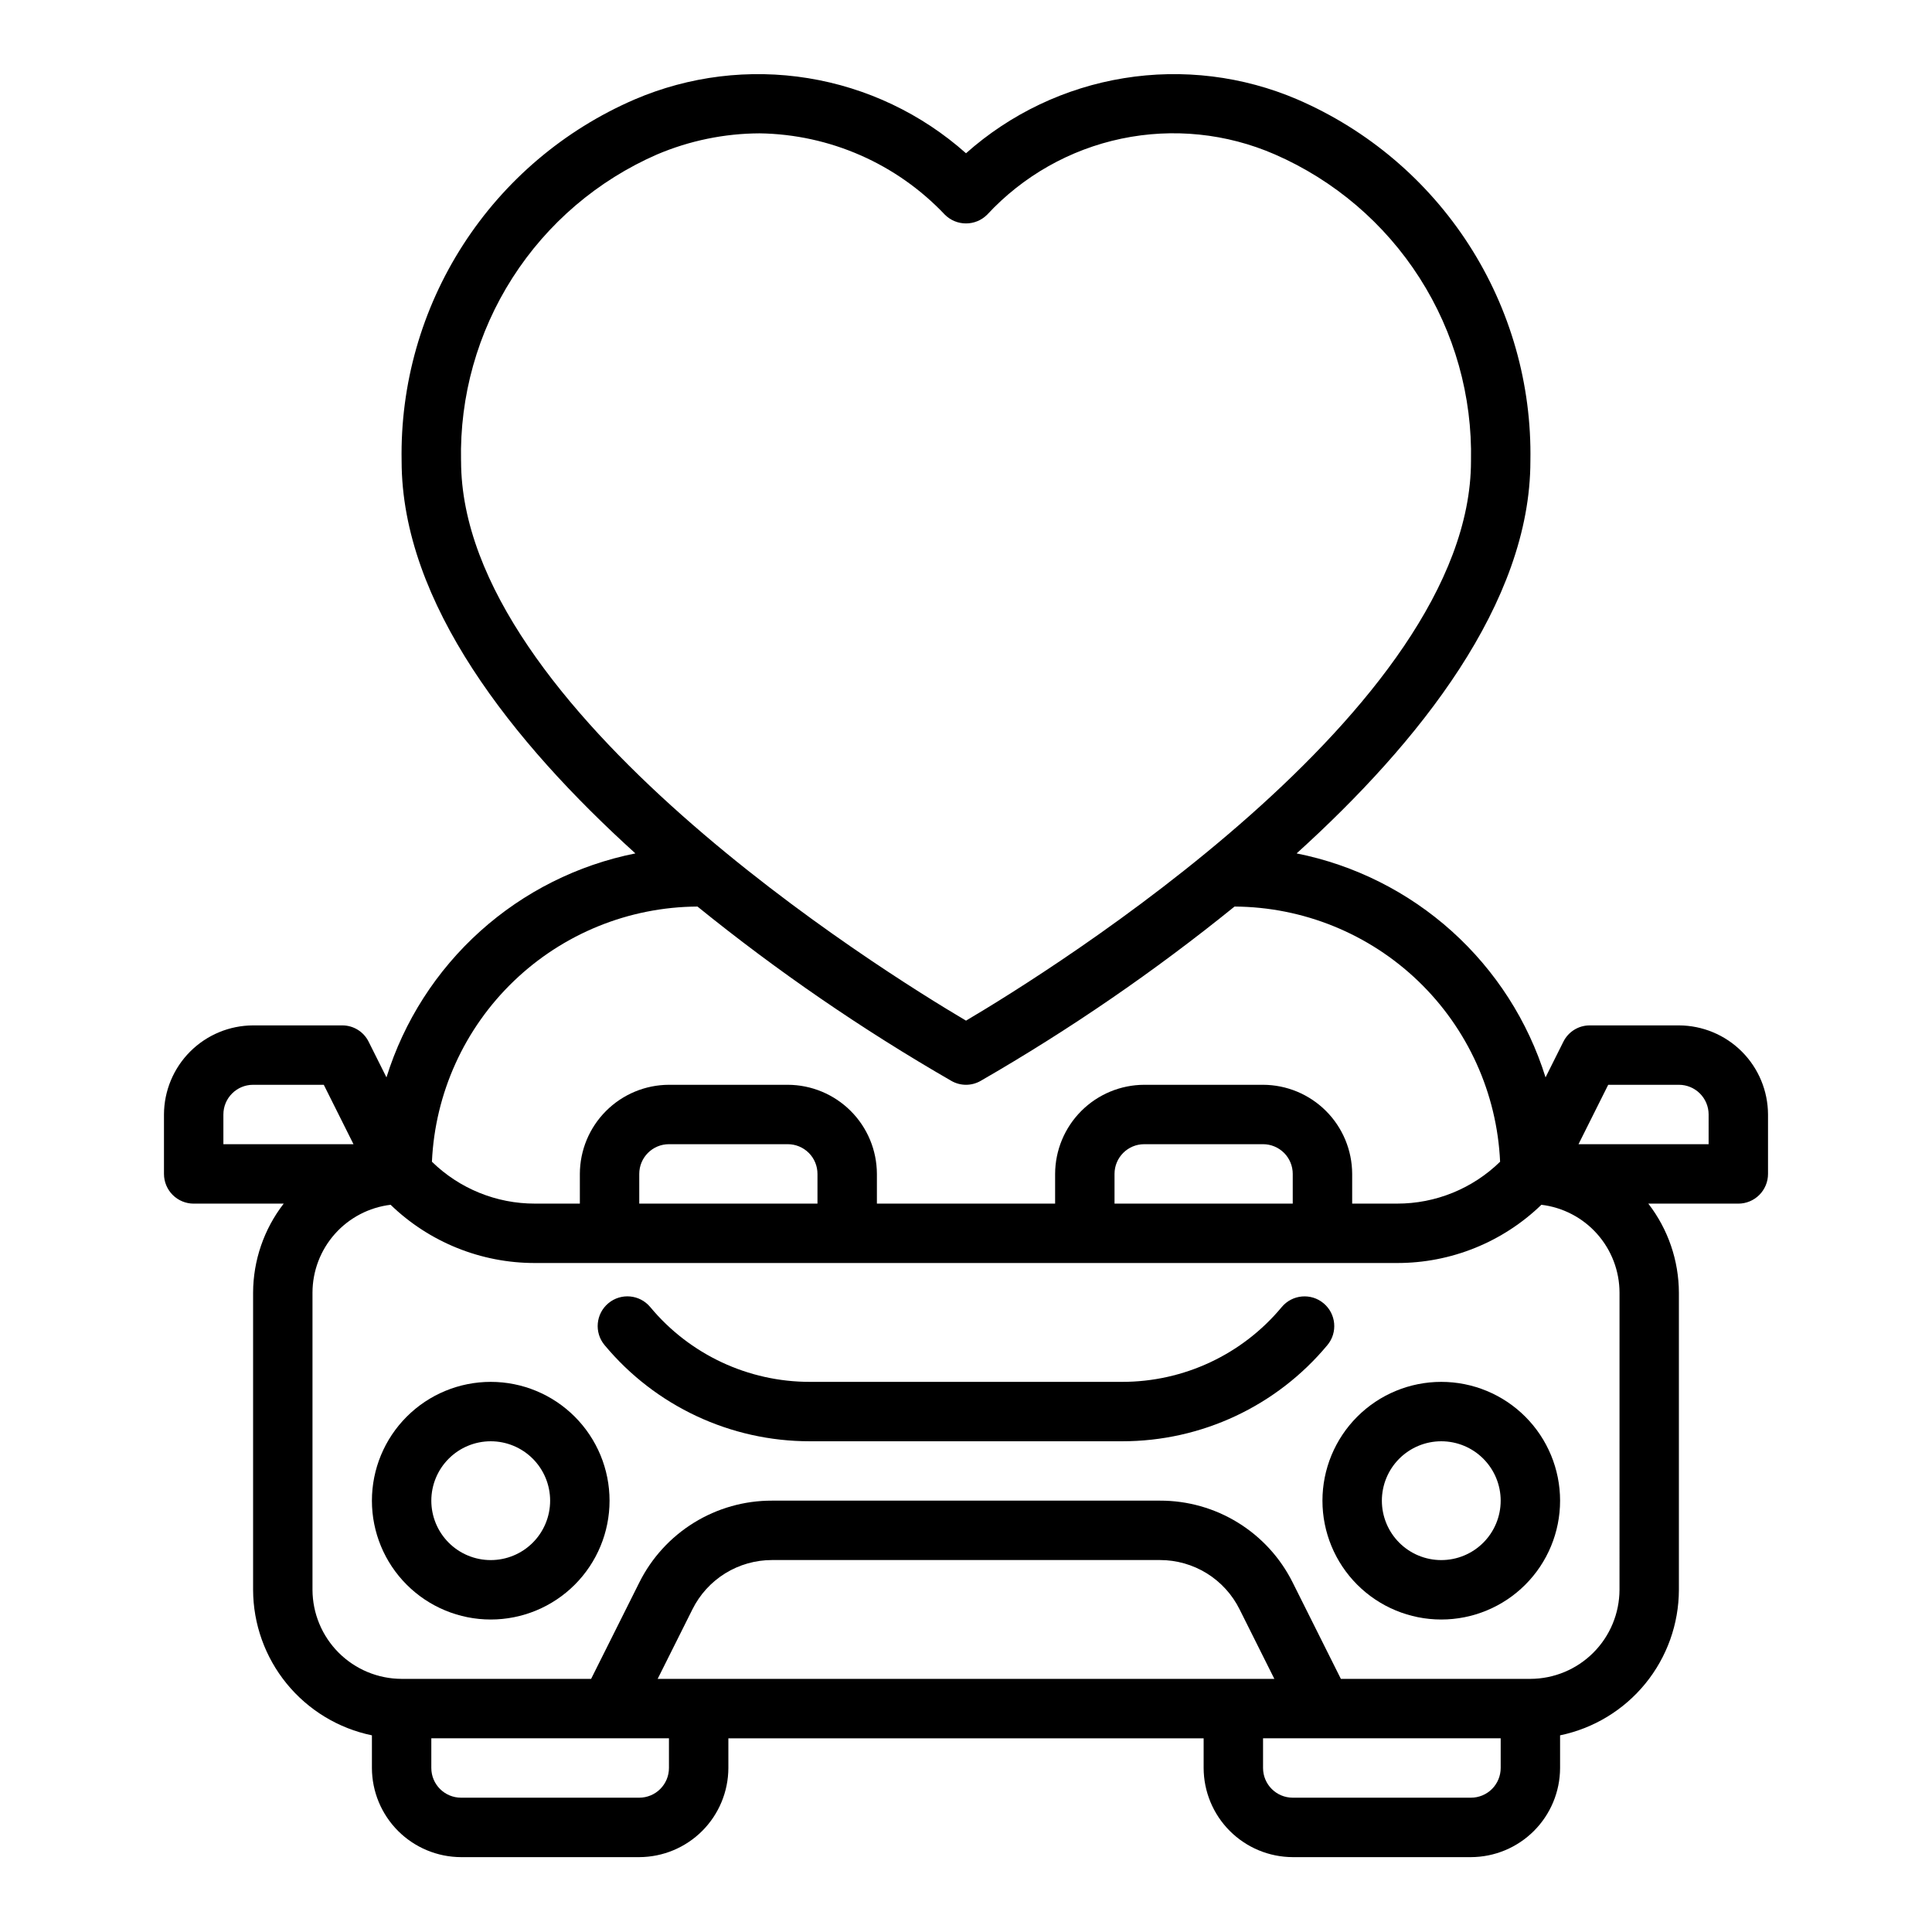 <?xml version="1.0" encoding="UTF-8"?>
<!-- Uploaded to: SVG Repo, www.svgrepo.com, Generator: SVG Repo Mixer Tools -->
<svg fill="#000000" width="800px" height="800px" version="1.1" viewBox="144 144 512 512" xmlns="http://www.w3.org/2000/svg">
 <g>
  <path d="m588.93 415.74h-23.613c-2.973-0.012-5.691 1.668-7.008 4.328l-4.723 9.445v0.004c-4.648-14.91-13.23-28.289-24.836-38.734-11.609-10.441-25.816-17.566-41.133-20.621 32.434-29.363 61.953-66.363 61.953-103.99 0.371-20.289-5.301-40.23-16.289-57.289-10.988-17.059-26.801-30.465-45.426-38.516-14.484-6.215-30.441-8.176-46-5.652-15.559 2.523-30.074 9.426-41.852 19.902-11.781-10.477-26.297-17.379-41.855-19.902-15.559-2.523-31.512-0.562-45.996 5.652-18.629 8.051-34.441 21.457-45.43 38.516-10.988 17.059-16.66 37-16.289 57.289 0 37.629 29.52 74.625 61.953 103.99-15.312 3.055-29.523 10.18-41.129 20.621-11.609 10.445-20.191 23.824-24.84 38.734l-4.723-9.445v-0.004c-1.316-2.66-4.035-4.34-7.004-4.328h-23.617c-6.258 0.02-12.254 2.512-16.68 6.938-4.426 4.426-6.918 10.422-6.938 16.68v15.742c0 2.09 0.832 4.09 2.305 5.566 1.477 1.477 3.481 2.309 5.566 2.309h23.855c-5.234 6.762-8.086 15.062-8.109 23.613v78.723c0.023 9.066 3.164 17.848 8.898 24.871 5.734 7.023 13.711 11.863 22.59 13.699v8.66c0.02 6.258 2.512 12.254 6.938 16.68 4.426 4.422 10.422 6.918 16.68 6.938h47.23c6.258-0.02 12.254-2.516 16.68-6.938 4.422-4.426 6.918-10.422 6.938-16.68v-7.871h125.95v7.871c0.016 6.258 2.512 12.254 6.938 16.68 4.422 4.422 10.418 6.918 16.676 6.938h47.234c6.258-0.02 12.254-2.516 16.676-6.938 4.426-4.426 6.922-10.422 6.938-16.68v-8.66c8.879-1.836 16.855-6.676 22.59-13.699 5.734-7.023 8.875-15.805 8.898-24.871v-78.723c-0.023-8.551-2.875-16.852-8.105-23.613h23.852c2.086 0 4.09-0.832 5.566-2.309 1.477-1.477 2.305-3.477 2.305-5.566v-15.742c-0.02-6.258-2.512-12.254-6.938-16.68-4.426-4.426-10.422-6.918-16.68-6.938zm-322.75-149.57c-0.371-17.168 4.371-34.059 13.621-48.523s22.594-25.852 38.332-32.719c8.59-3.648 17.824-5.551 27.16-5.59 18.613 0.266 36.332 8.043 49.121 21.57 3.094 3.07 8.082 3.07 11.176 0 9.484-10.25 21.926-17.293 35.594-20.16 13.668-2.863 27.887-1.402 40.688 4.18 15.738 6.867 29.082 18.254 38.332 32.719 9.254 14.465 13.992 31.355 13.625 48.523 0 65.809-111.55 135.16-133.82 148.31-22.281-13.148-133.82-82.5-133.82-148.31zm62.66 118.08v-0.004c21.18 17.152 43.688 32.605 67.305 46.211 2.391 1.363 5.324 1.363 7.715 0 23.617-13.605 46.125-29.059 67.305-46.211 18.164 0.102 35.594 7.176 48.691 19.762 13.094 12.582 20.859 29.715 21.688 47.859-7.301 7.137-17.109 11.125-27.316 11.102h-11.887v-7.875c-0.02-6.258-2.516-12.254-6.938-16.676-4.426-4.426-10.422-6.922-16.68-6.938h-31.488c-6.258 0.016-12.254 2.512-16.68 6.938-4.422 4.422-6.918 10.418-6.938 16.676v7.871l-47.23 0.004v-7.875c-0.02-6.258-2.512-12.254-6.938-16.676-4.426-4.426-10.422-6.922-16.68-6.938h-31.488c-6.258 0.016-12.254 2.512-16.676 6.938-4.426 4.422-6.922 10.418-6.938 16.676v7.871l-11.887 0.004c-10.211 0.023-20.02-3.965-27.316-11.102 0.824-18.145 8.59-35.277 21.688-47.859 13.094-12.586 30.523-19.66 48.688-19.762zm157.75 70.844v7.871l-47.23 0.004v-7.875c0-4.348 3.523-7.871 7.871-7.871h31.488c2.086 0 4.09 0.828 5.566 2.305 1.477 1.477 2.305 3.481 2.305 5.566zm-125.95 0v7.871l-47.23 0.004v-7.875c0-4.348 3.523-7.871 7.871-7.871h31.488c2.09 0 4.09 0.828 5.566 2.305 1.477 1.477 2.305 3.481 2.305 5.566zm-157.44-7.871v-7.871c0-4.348 3.523-7.871 7.871-7.871h18.734l7.871 15.742zm118.08 165.31c0 2.09-0.828 4.09-2.305 5.566-1.477 1.477-3.481 2.305-5.566 2.305h-47.23c-4.348 0-7.875-3.523-7.875-7.871v-7.871h62.977zm-2.992-23.617 9.211-18.422v0.004c1.949-3.93 4.957-7.234 8.688-9.543 3.727-2.309 8.027-3.531 12.41-3.527h102.81c4.387-0.004 8.684 1.219 12.414 3.527 3.727 2.309 6.734 5.613 8.684 9.543l9.211 18.418zm223.41 23.617c0 2.09-0.828 4.09-2.305 5.566s-3.481 2.305-5.566 2.305h-47.234c-4.348 0-7.871-3.523-7.871-7.871v-7.871h62.977zm31.488-47.23c-0.02 6.258-2.512 12.254-6.938 16.676-4.426 4.426-10.422 6.922-16.68 6.938h-50.223l-12.754-25.504c-3.254-6.543-8.277-12.043-14.496-15.883-6.215-3.84-13.383-5.863-20.691-5.844h-102.81c-7.309-0.02-14.473 2.004-20.691 5.844-6.219 3.84-11.238 9.34-14.496 15.883l-12.754 25.504h-50.223c-6.258-0.016-12.254-2.512-16.68-6.938-4.422-4.422-6.918-10.418-6.938-16.676v-78.723c0.008-5.742 2.117-11.285 5.934-15.578s9.07-7.039 14.77-7.723c10.262 9.922 23.984 15.457 38.262 15.43h228.45c14.273 0.027 27.996-5.508 38.258-15.43 5.703 0.684 10.957 3.43 14.77 7.723 3.816 4.293 5.926 9.836 5.934 15.578zm23.617-118.08h-34.48l7.871-15.742h18.734c2.09 0 4.09 0.828 5.566 2.305 1.477 1.477 2.309 3.477 2.309 5.566z"/>
  <path d="m494.76 489.38c-3.336-2.785-8.297-2.336-11.082 1-10.453 12.582-25.973 19.852-42.328 19.828h-82.703c-16.359 0.023-31.879-7.246-42.328-19.828-2.785-3.344-7.754-3.793-11.094-1.008-3.34 2.781-3.793 7.75-1.008 11.09 13.445 16.172 33.395 25.516 54.43 25.488h82.703c21.031 0.027 40.98-9.316 54.426-25.488 2.781-3.34 2.324-8.301-1.016-11.082z"/>
  <path d="m525.95 510.21c-8.348 0-16.359 3.316-22.266 9.223-5.902 5.906-9.223 13.914-9.223 22.266 0 8.352 3.32 16.359 9.223 22.266 5.906 5.906 13.918 9.223 22.266 9.223 8.352 0 16.363-3.316 22.266-9.223 5.906-5.906 9.223-13.914 9.223-22.266 0-8.352-3.316-16.359-9.223-22.266-5.902-5.906-13.914-9.223-22.266-9.223zm0 47.23c-4.176 0-8.18-1.656-11.133-4.609-2.949-2.953-4.609-6.957-4.609-11.133 0-4.176 1.66-8.18 4.609-11.133 2.953-2.953 6.957-4.613 11.133-4.613s8.184 1.66 11.133 4.613c2.953 2.953 4.613 6.957 4.613 11.133 0 4.176-1.66 8.18-4.613 11.133-2.949 2.953-6.957 4.609-11.133 4.609z"/>
  <path d="m274.05 510.21c-8.352 0-16.359 3.316-22.266 9.223s-9.223 13.914-9.223 22.266c0 8.352 3.316 16.359 9.223 22.266s13.914 9.223 22.266 9.223 16.359-3.316 22.266-9.223c5.902-5.906 9.223-13.914 9.223-22.266 0-8.352-3.32-16.359-9.223-22.266-5.906-5.906-13.914-9.223-22.266-9.223zm0 47.23c-4.176 0-8.18-1.656-11.133-4.609-2.953-2.953-4.613-6.957-4.613-11.133 0-4.176 1.66-8.18 4.613-11.133 2.953-2.953 6.957-4.613 11.133-4.613s8.18 1.66 11.133 4.613c2.953 2.953 4.609 6.957 4.609 11.133 0 4.176-1.656 8.18-4.609 11.133-2.953 2.953-6.957 4.609-11.133 4.609z"/>
 </g>
</svg>